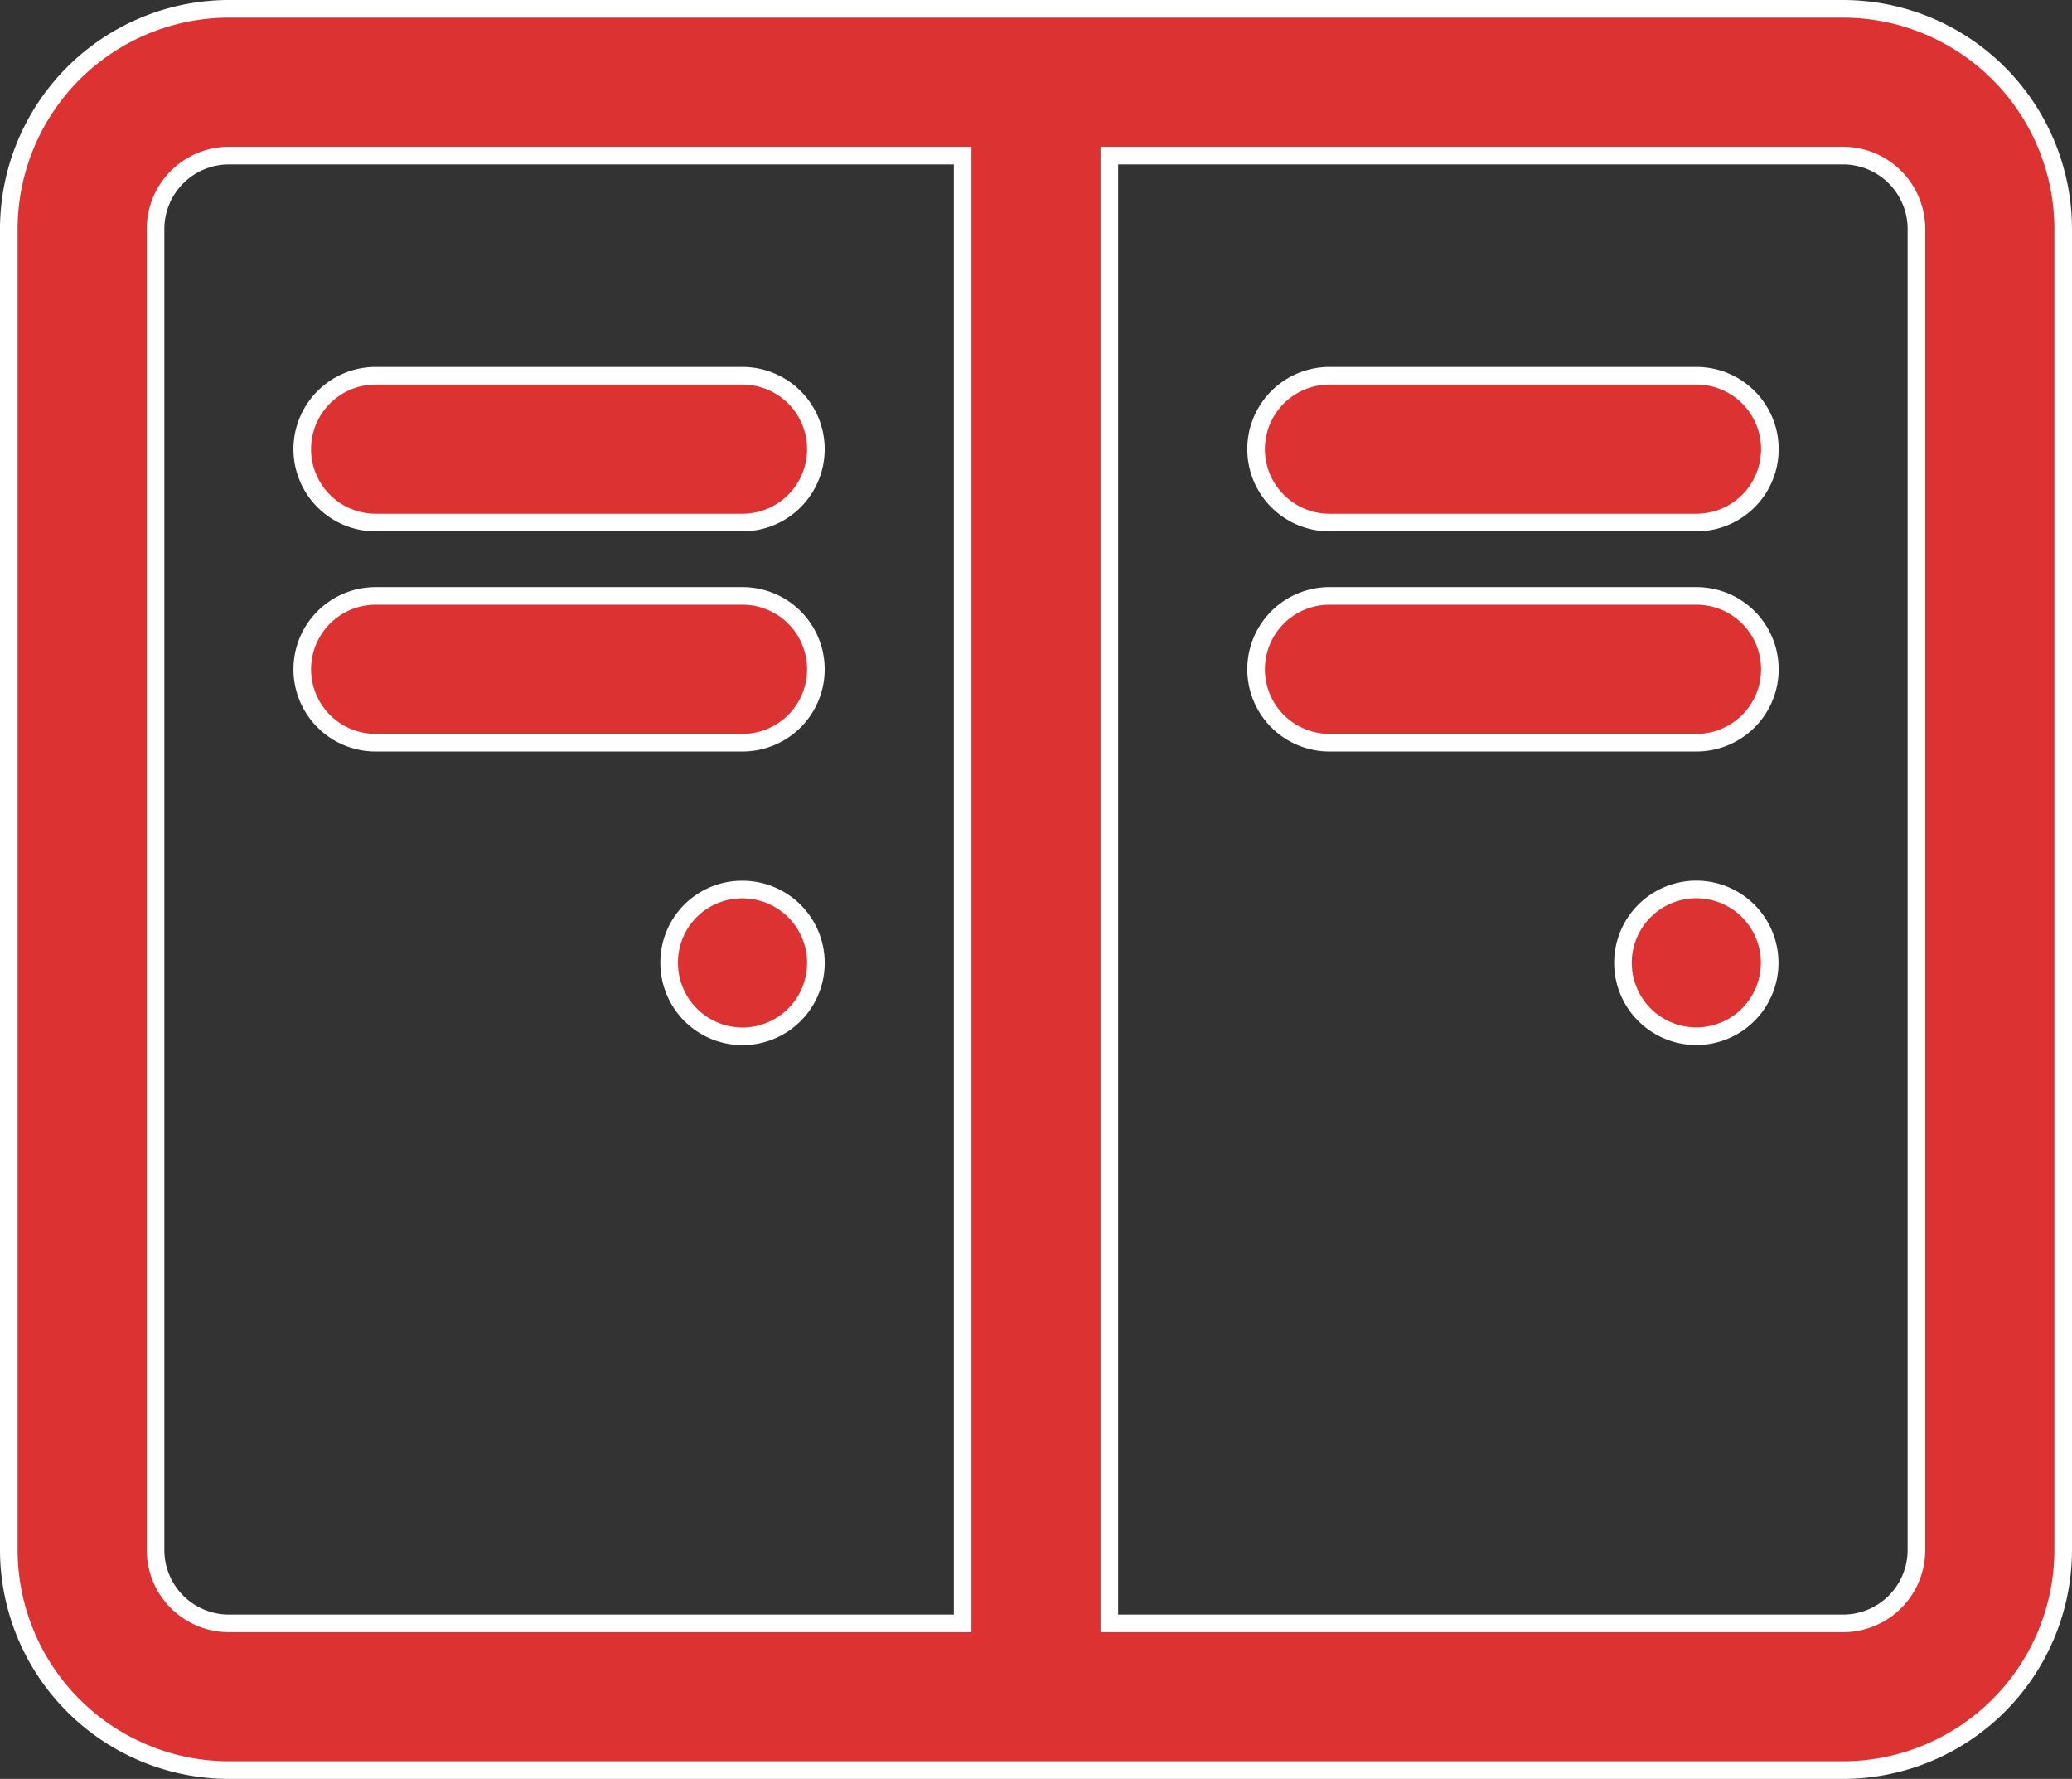 <svg xmlns="http://www.w3.org/2000/svg" width="58.834" height="50.5" viewBox="0 0 58.834 50.5">
  <rect x="0" y="0" width="58.834" height="50.5" fill="#333333" stroke="none"/>
  <g id="locker" transform="translate(0.25 -26.714)">
    <g id="Locker-2" data-name="Locker" transform="translate(0 26.964)">
      <path id="Path_46" data-name="Path 46" d="M52.084,26.964H6.25A6.257,6.257,0,0,0,0,33.214v37.5a6.257,6.257,0,0,0,6.25,6.25H52.084a6.257,6.257,0,0,0,6.25-6.25v-37.5a6.257,6.257,0,0,0-6.25-6.25ZM4.167,70.714v-37.5A2.085,2.085,0,0,1,6.25,31.131H27.084V72.8H6.25a2.084,2.084,0,0,1-2.083-2.083Zm50,0A2.084,2.084,0,0,1,52.084,72.8H31.25V31.131H52.084a2.085,2.085,0,0,1,2.083,2.083Z" transform="translate(0 -26.964)" fill="#dd3232" stroke="#fff" stroke-width="0.5"/>
      <path id="Path_47" data-name="Path 47" d="M66.428,94.374H56.011a2.083,2.083,0,0,0,0,4.167H66.428a2.083,2.083,0,0,0,0-4.167Z" transform="translate(-45.595 -83.957)" fill="#dd3232" stroke="#fff" stroke-width="0.5"/>
      <path id="Path_48" data-name="Path 48" d="M241.7,94.374H231.278a2.083,2.083,0,1,0,0,4.167H241.7a2.083,2.083,0,0,0,0-4.167Z" transform="translate(-193.778 -83.957)" fill="#dd3232" stroke="#fff" stroke-width="0.5"/>
      <path id="Path_49" data-name="Path 49" d="M66.428,134.821H56.011a2.083,2.083,0,1,0,0,4.167H66.428a2.083,2.083,0,0,0,0-4.167Z" transform="translate(-45.595 -118.154)" fill="#dd3232" stroke="#fff" stroke-width="0.5"/>
      <path id="Path_50" data-name="Path 50" d="M241.7,134.821H231.278a2.083,2.083,0,1,0,0,4.167H241.7a2.083,2.083,0,0,0,0-4.167Z" transform="translate(-193.778 -118.154)" fill="#dd3232" stroke="#fff" stroke-width="0.5"/>
      <path id="Path_51" data-name="Path 51" d="M123.422,188.764a2.067,2.067,0,0,0-2.083,2.051c0,.01,0,.02,0,.03a2.083,2.083,0,1,0,2.086-2.081Z" transform="translate(-102.588 -163.761)" fill="#dd3232" stroke="#fff" stroke-width="0.5"/>
      <path id="Path_52" data-name="Path 52" d="M296.605,190.832a2.083,2.083,0,1,0,2.083-2.083A2.083,2.083,0,0,0,296.605,190.832Z" transform="translate(-250.771 -163.749)" fill="#dd3232" stroke="#fff" stroke-width="0.5"/>
    </g>
  </g>
</svg>
